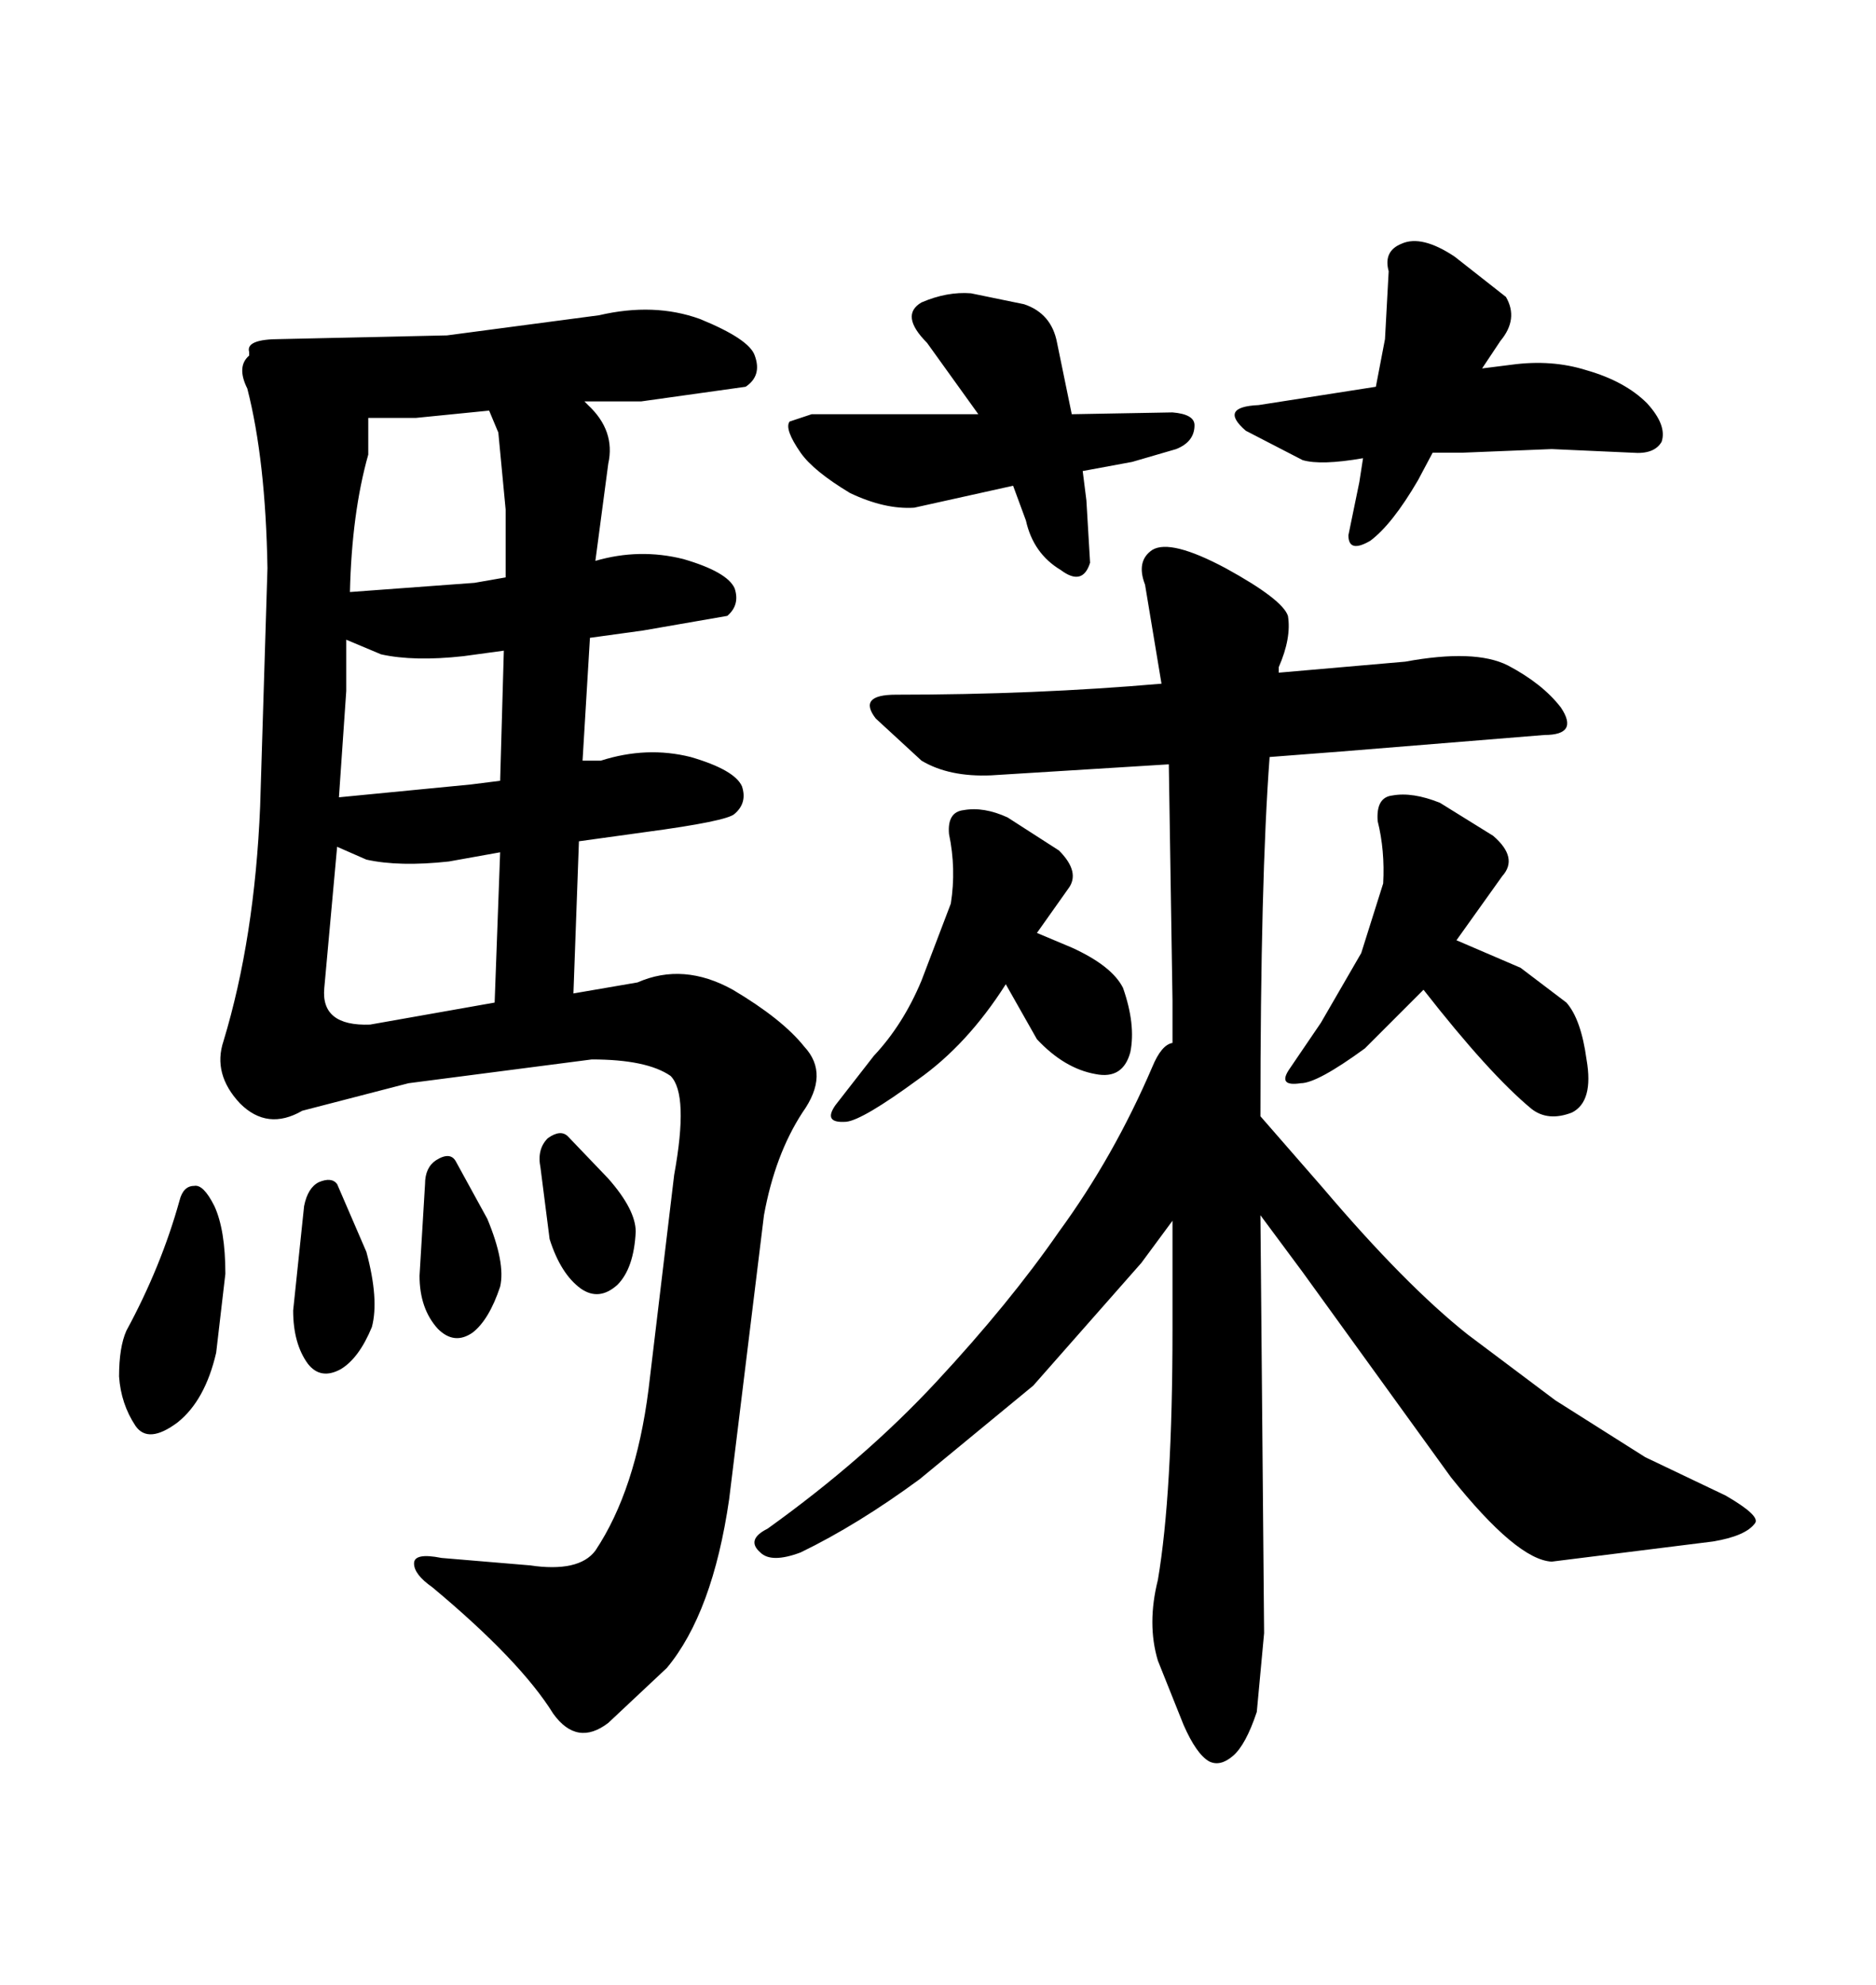 <svg xmlns="http://www.w3.org/2000/svg" xmlns:xlink="http://www.w3.org/1999/xlink" width="300" height="317.285"><path d="M171.39 66.21L187.50 65.92Q191.02 66.21 191.02 67.97L191.02 67.97Q191.02 70.61 188.09 71.78L188.09 71.78L181.05 73.83L173.14 75.29L173.73 79.98L174.32 89.94Q173.14 93.75 169.63 91.11L169.63 91.11Q165.23 88.48 164.06 83.20L164.06 83.20L162.01 77.64L146.19 81.15Q141.50 81.45 135.94 78.81L135.94 78.81Q130.08 75.29 128.03 72.36L128.03 72.36Q125.39 68.55 126.27 67.38L126.27 67.38L129.79 66.21L156.45 66.21L148.24 54.79Q143.85 50.39 147.36 48.34L147.36 48.34Q151.46 46.58 155.27 46.88L155.27 46.88L163.77 48.63Q168.16 50.10 169.04 54.79L169.04 54.79L171.39 66.21ZM221.48 54.20L222.07 43.36Q221.19 40.14 224.12 38.96L224.12 38.96Q227.34 37.50 232.62 41.02L232.62 41.02L240.82 47.46Q242.87 50.98 239.94 54.49L239.94 54.49L237.01 58.89L241.70 58.30Q248.14 57.42 253.71 59.18L253.71 59.18Q259.86 60.94 263.38 64.45L263.38 64.45Q266.60 67.97 265.72 70.61L265.72 70.61Q264.55 72.66 261.04 72.36L261.04 72.36L248.14 71.78L233.79 72.36L229.10 72.36L226.76 76.76Q222.66 83.79 219.14 86.43L219.14 86.43Q215.63 88.48 215.63 85.55L215.63 85.55L217.38 77.05L217.97 73.24Q211.23 74.41 208.30 73.54L208.30 73.54L199.22 68.85Q194.82 65.04 201.27 64.75L201.27 64.75L220.02 61.82L221.48 54.20ZM146.78 172.56L146.78 172.56Q137.99 179.00 135.35 179.30L135.35 179.30Q131.54 179.59 133.59 176.66L133.59 176.66L139.75 168.75Q144.43 163.77 147.36 156.74L147.36 156.74L152.05 144.43Q152.93 138.87 151.76 133.30L151.76 133.30Q151.46 129.79 154.10 129.49L154.10 129.49Q157.32 128.91 161.13 130.66L161.13 130.66L169.34 135.94Q172.85 139.45 170.80 142.09L170.80 142.09L165.82 149.12L171.39 151.46Q177.83 154.39 179.59 157.91L179.59 157.91Q181.64 163.77 180.76 168.16L180.76 168.16Q179.59 172.56 175.20 171.68L175.20 171.68Q170.21 170.80 165.82 166.11L165.82 166.11L160.84 157.32Q154.69 166.99 146.78 172.56ZM217.68 152.34L221.19 141.21Q221.48 135.94 220.31 131.25L220.31 131.25Q220.02 127.44 222.66 127.15L222.66 127.15Q225.88 126.56 230.27 128.32L230.27 128.32L238.77 133.59Q242.87 137.11 240.23 140.04L240.23 140.04L232.91 150.29L243.16 154.69L250.49 160.25Q252.83 162.89 253.71 169.34L253.71 169.34Q254.88 176.07 251.37 177.83L251.37 177.83Q247.56 179.30 244.92 177.25L244.92 177.25Q238.18 171.68 227.64 158.20L227.64 158.20L218.26 167.58Q210.64 173.14 208.01 173.14L208.01 173.14Q204.20 173.73 206.25 170.80L206.25 170.80L211.23 163.48L217.68 152.34ZM202.15 261.04L200.98 273.63Q199.22 278.91 197.17 280.66L197.17 280.66Q195.12 282.42 193.36 281.54L193.36 281.54Q191.31 280.37 189.26 275.68L189.26 275.68L185.16 265.43Q183.40 259.57 185.16 252.54L185.16 252.54Q187.50 238.77 187.50 212.40L187.50 212.40L187.50 195.12L182.52 201.86L165.23 221.48L147.07 236.43Q137.11 243.75 128.03 248.14L128.03 248.14Q123.34 249.90 121.58 248.14L121.58 248.14Q119.24 246.09 122.75 244.34L122.75 244.34Q138.28 233.20 149.71 220.90L149.71 220.90Q161.43 208.30 169.34 196.88L169.34 196.88Q178.13 184.86 184.28 170.51L184.28 170.51Q185.74 166.99 187.50 166.70L187.50 166.70L187.50 159.96L186.91 122.17L158.50 123.93Q151.76 124.22 147.36 121.58L147.36 121.58L140.04 114.84Q137.11 111.04 143.26 111.04L143.26 111.04Q165.53 111.04 185.74 109.28L185.74 109.28L183.11 93.46Q181.64 89.65 184.28 87.89L184.28 87.89Q187.21 86.13 196.00 90.82L196.00 90.82Q205.08 95.80 205.96 98.44L205.96 98.44Q206.54 101.95 204.49 106.64L204.49 106.64L204.49 107.52L224.71 105.76Q235.84 103.71 241.11 106.35L241.11 106.35Q246.68 109.28 249.61 113.09L249.61 113.09Q252.54 117.48 246.97 117.48L246.97 117.48L214.45 120.12L203.03 121.00Q201.56 140.63 201.56 178.42L201.56 178.42L211.52 189.84Q224.71 205.37 234.67 213.28L234.67 213.28L248.73 223.83L263.09 232.91L275.98 239.06Q281.54 242.29 280.66 243.46L280.66 243.46Q279.20 245.51 273.93 246.39L273.93 246.39L248.14 249.61Q242.58 249.32 232.03 236.13L232.03 236.13L208.30 203.32L201.56 194.24L202.15 261.04ZM122.17 194.24L116.60 239.65Q113.96 257.81 106.64 266.60L106.64 266.60L97.27 275.39Q92.29 279.20 88.48 273.93L88.48 273.93Q83.20 265.43 69.14 253.71L69.14 253.71Q66.21 251.66 66.21 249.90L66.21 249.90Q66.21 248.14 70.61 249.02L70.61 249.02L84.67 250.20Q92.58 251.37 95.21 247.85L95.21 247.85Q101.66 238.18 103.71 222.07L103.71 222.07L107.81 187.79Q110.16 174.90 107.23 171.97L107.23 171.97Q103.42 169.34 94.63 169.34L94.63 169.34L65.33 173.14L48.34 177.54Q42.77 180.76 38.38 176.37L38.38 176.37Q33.98 171.68 35.74 166.41L35.74 166.41Q40.72 150 41.60 128.91L41.60 128.91L42.77 90.82Q42.48 73.54 39.55 62.11L39.55 62.11Q37.79 58.59 39.84 56.84L39.84 56.84L39.84 56.25Q39.26 54.20 44.82 54.20L44.82 54.20L71.48 53.61L95.80 50.39Q104.59 48.34 111.91 50.98L111.91 50.98Q119.82 54.20 120.70 56.84L120.70 56.84Q121.88 60.06 119.24 61.82L119.24 61.82L102.54 64.16L93.46 64.16L94.04 64.75Q98.44 68.85 97.27 74.12L97.27 74.12L95.21 89.65Q102.25 87.60 109.28 89.36L109.28 89.36Q116.31 91.41 117.48 94.04L117.48 94.04Q118.36 96.68 116.31 98.44L116.31 98.44L102.83 100.78L94.34 101.95L93.16 121.58L96.09 121.58Q103.42 119.24 110.45 121.00L110.45 121.00Q117.48 123.05 118.65 125.68L118.65 125.68Q119.53 128.32 117.48 130.08L117.48 130.08Q116.31 131.25 103.13 133.01L103.13 133.01L92.58 134.47L91.70 158.79L101.95 157.03Q109.28 153.81 117.19 158.20L117.19 158.20Q125.10 162.89 128.61 167.29L128.61 167.29Q132.71 171.68 128.32 177.83L128.32 177.83Q123.93 184.57 122.17 194.24L122.17 194.24ZM53.91 135.35L51.86 157.91Q51.27 164.06 59.18 163.77L59.18 163.77L79.10 160.25L79.98 136.23L71.78 137.70Q63.87 138.57 58.59 137.40L58.59 137.40L53.91 135.35ZM55.96 94.63L75.88 93.16L80.86 92.29L80.86 81.45L79.69 69.14L78.22 65.63L66.50 66.80L58.89 66.80L58.89 72.66Q56.25 82.03 55.96 94.63L55.96 94.63ZM75.29 125.39L79.98 124.80L80.57 104.00L74.12 104.88Q66.21 105.76 60.94 104.59L60.94 104.59L55.37 102.25L55.37 110.45L54.20 127.44L75.29 125.39ZM28.71 191.89L28.71 191.89Q29.30 189.55 31.05 189.55L31.05 189.55Q32.52 189.26 34.28 192.77L34.28 192.77Q36.04 196.58 36.04 203.61L36.04 203.61L34.57 216.21Q32.81 223.83 28.42 227.34L28.42 227.34Q23.73 230.86 21.68 227.93L21.68 227.93Q19.34 224.41 19.04 220.02L19.04 220.02Q19.04 215.33 20.21 212.70L20.21 212.70Q25.78 202.44 28.71 191.89ZM46.88 209.47L48.63 192.77Q49.22 189.84 50.98 188.96L50.98 188.96Q53.03 188.09 53.91 189.26L53.91 189.26L58.59 200.10Q60.64 207.71 59.47 212.11L59.47 212.11Q57.42 217.09 54.49 218.85L54.49 218.85Q51.27 220.61 49.22 217.97L49.22 217.97Q46.88 214.75 46.88 209.47L46.88 209.47ZM67.09 203.91L67.97 189.26Q67.97 186.62 69.73 185.45L69.73 185.45Q72.07 183.98 72.95 185.74L72.95 185.74L77.93 194.82Q80.86 201.86 79.98 205.66L79.98 205.66Q78.22 210.94 75.59 212.99L75.59 212.99Q72.66 215.04 70.02 212.40L70.02 212.40Q67.09 209.18 67.09 203.91L67.09 203.91ZM87.89 198.05L86.43 186.62Q85.84 183.69 87.60 181.93L87.60 181.93Q89.65 180.47 90.82 181.64L90.82 181.64L97.27 188.38Q101.66 193.36 101.66 196.88L101.66 196.88Q101.37 202.73 98.73 205.37L98.73 205.37Q95.80 208.01 92.87 205.96L92.87 205.96Q89.65 203.61 87.89 198.05L87.89 198.05Z"/></svg>